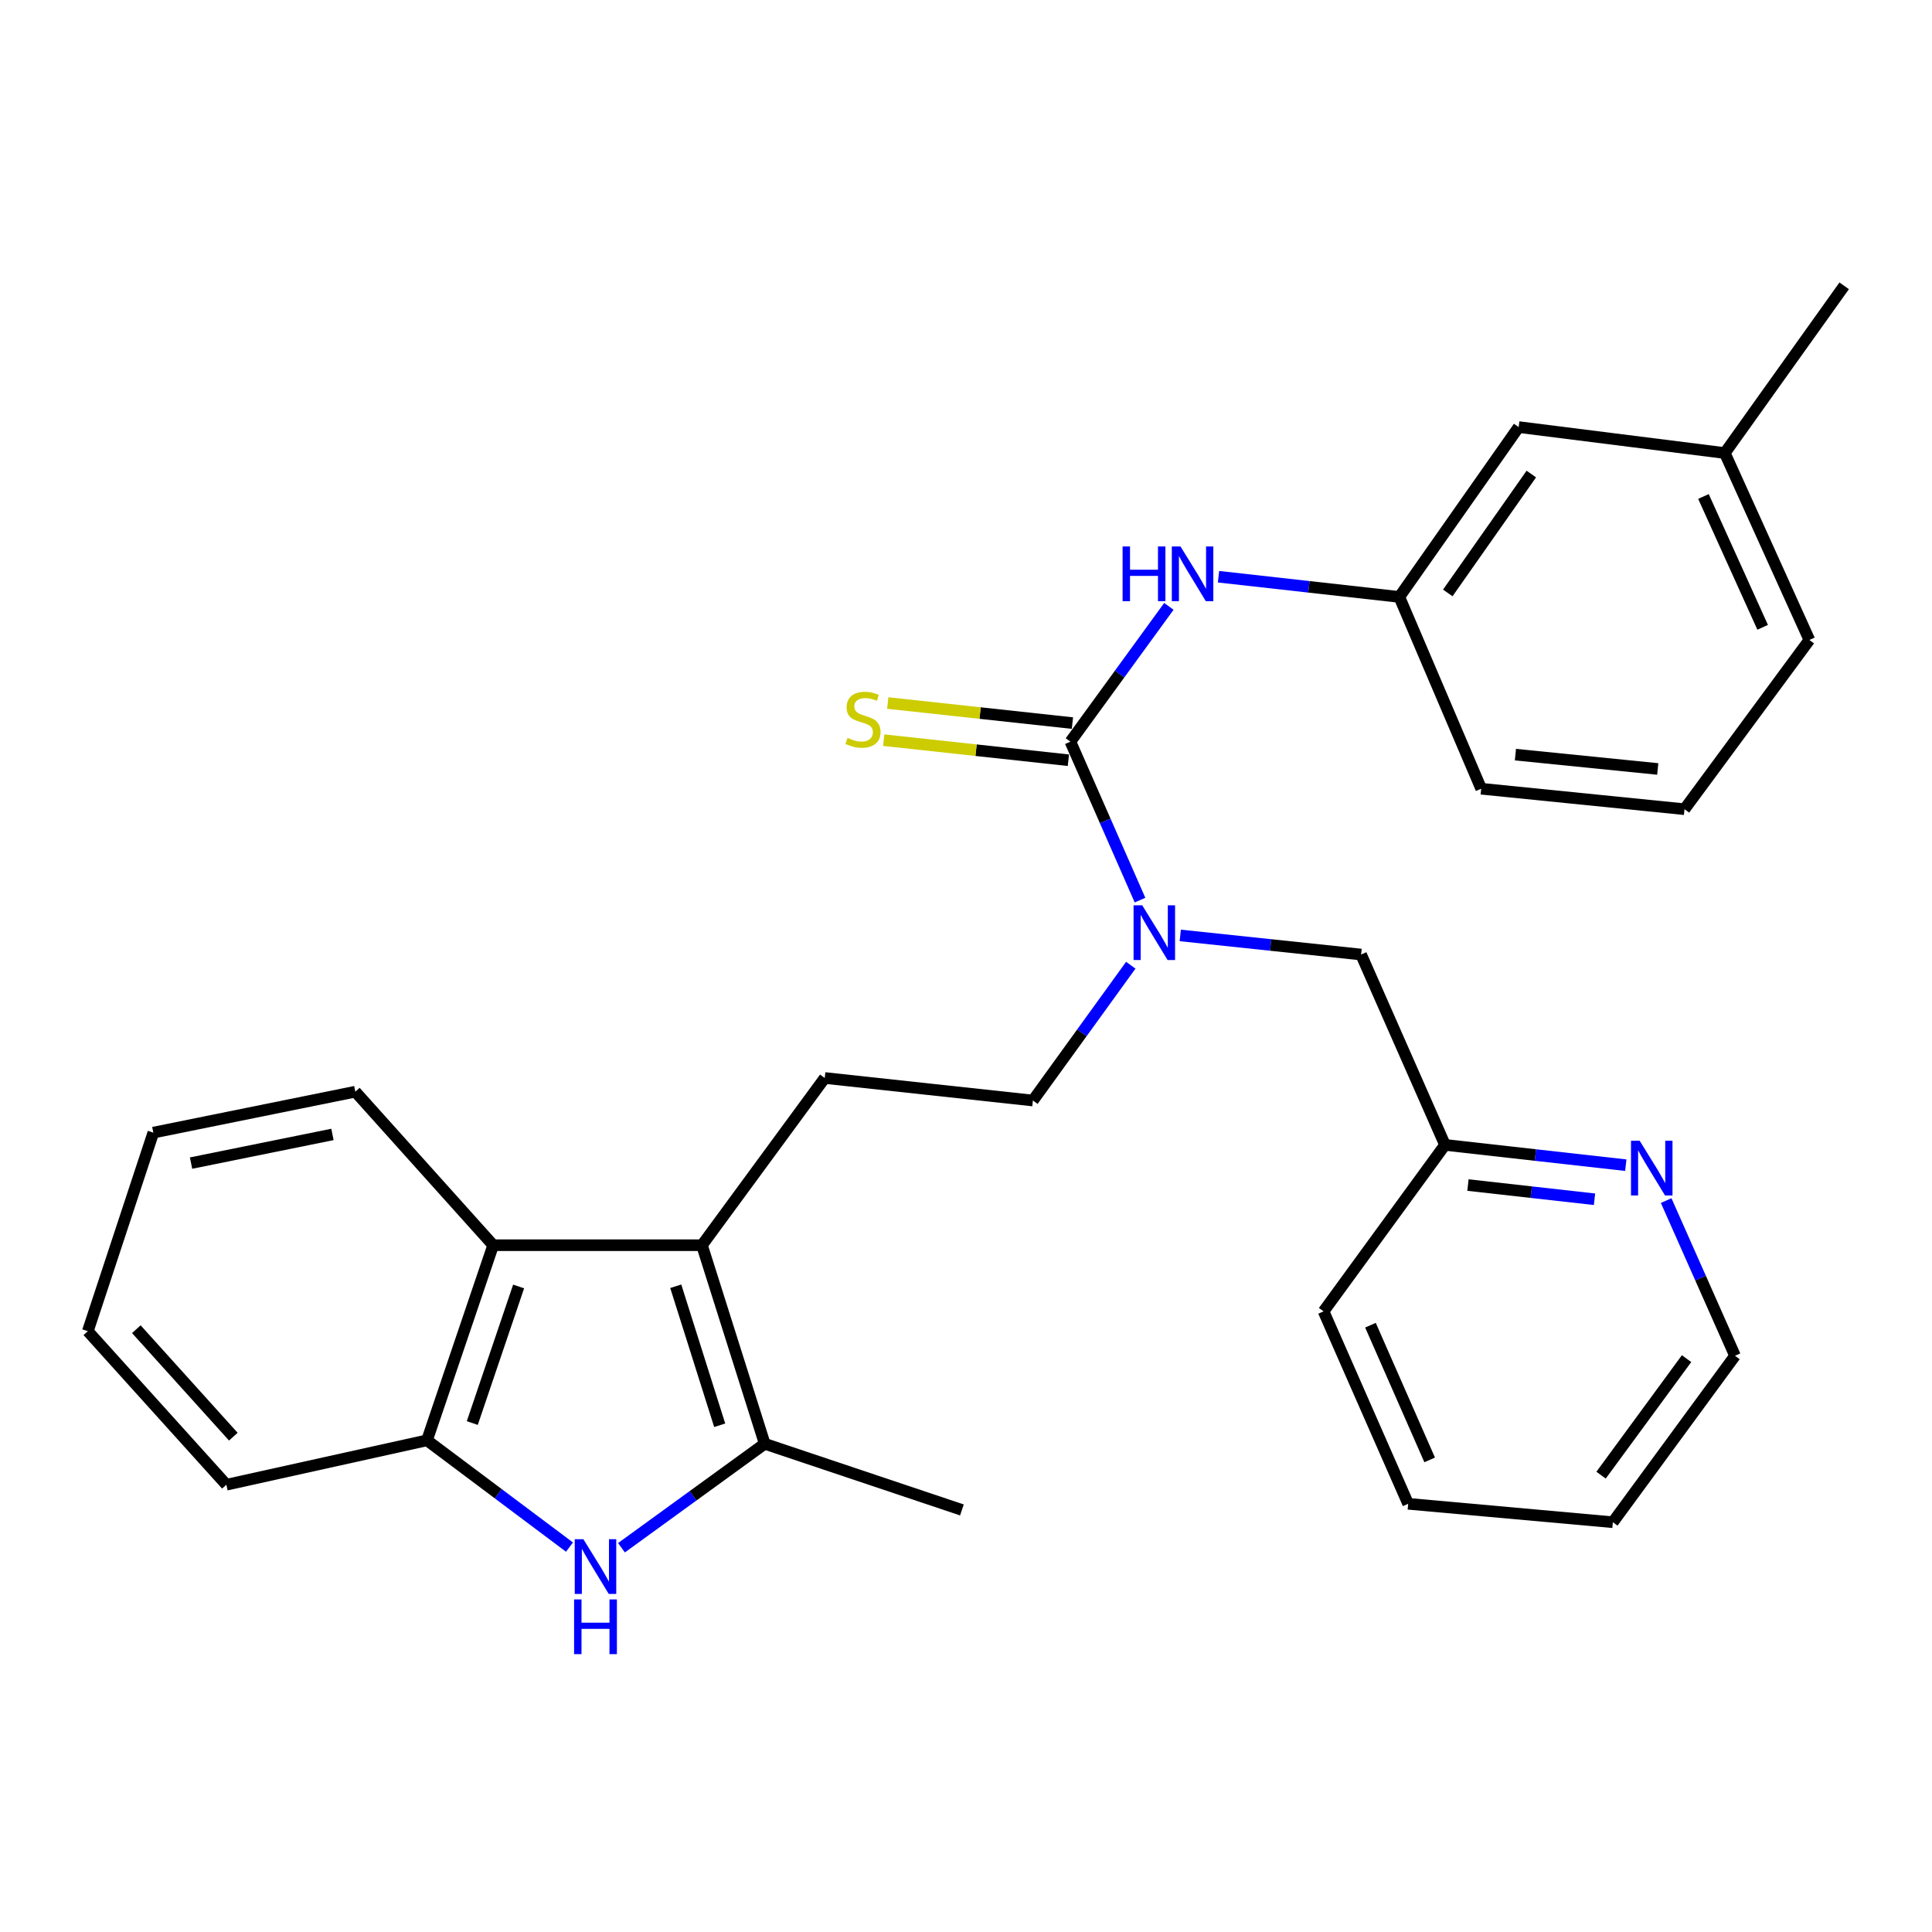 <?xml version='1.0' encoding='iso-8859-1'?>
<svg version='1.1' baseProfile='full'
              xmlns='http://www.w3.org/2000/svg'
                      xmlns:rdkit='http://www.rdkit.org/xml'
                      xmlns:xlink='http://www.w3.org/1999/xlink'
                  xml:space='preserve'
width='1000px' height='1000px' viewBox='0 0 1000 1000'>
<!-- END OF HEADER -->
<rect style='opacity:1.0;fill:#FFFFFF;stroke:none' width='1000' height='1000' x='0' y='0'> </rect>
<path class='bond-2' d='M 363.329,644.517 L 395.821,747.3' style='fill:none;fill-rule:evenodd;stroke:#000000;stroke-width:6px;stroke-linecap:butt;stroke-linejoin:miter;stroke-opacity:1' />
<path class='bond-2' d='M 349.768,665.762 L 372.513,737.71' style='fill:none;fill-rule:evenodd;stroke:#000000;stroke-width:6px;stroke-linecap:butt;stroke-linejoin:miter;stroke-opacity:1' />
<path class='bond-3' d='M 363.329,644.517 L 255.262,644.517' style='fill:none;fill-rule:evenodd;stroke:#000000;stroke-width:6px;stroke-linecap:butt;stroke-linejoin:miter;stroke-opacity:1' />
<path class='bond-7' d='M 363.329,644.517 L 426.885,557.965' style='fill:none;fill-rule:evenodd;stroke:#000000;stroke-width:6px;stroke-linecap:butt;stroke-linejoin:miter;stroke-opacity:1' />
<path class='bond-0' d='M 321.673,801.108 L 358.747,774.204' style='fill:none;fill-rule:evenodd;stroke:#0000FF;stroke-width:6px;stroke-linecap:butt;stroke-linejoin:miter;stroke-opacity:1' />
<path class='bond-0' d='M 358.747,774.204 L 395.821,747.3' style='fill:none;fill-rule:evenodd;stroke:#000000;stroke-width:6px;stroke-linecap:butt;stroke-linejoin:miter;stroke-opacity:1' />
<path class='bond-29' d='M 294.762,800.776 L 257.885,773.141' style='fill:none;fill-rule:evenodd;stroke:#0000FF;stroke-width:6px;stroke-linecap:butt;stroke-linejoin:miter;stroke-opacity:1' />
<path class='bond-29' d='M 257.885,773.141 L 221.008,745.506' style='fill:none;fill-rule:evenodd;stroke:#000000;stroke-width:6px;stroke-linecap:butt;stroke-linejoin:miter;stroke-opacity:1' />
<path class='bond-1' d='M 554.039,383.882 L 572.054,424.889' style='fill:none;fill-rule:evenodd;stroke:#000000;stroke-width:6px;stroke-linecap:butt;stroke-linejoin:miter;stroke-opacity:1' />
<path class='bond-1' d='M 572.054,424.889 L 590.069,465.895' style='fill:none;fill-rule:evenodd;stroke:#0000FF;stroke-width:6px;stroke-linecap:butt;stroke-linejoin:miter;stroke-opacity:1' />
<path class='bond-6' d='M 554.039,383.882 L 579.525,348.868' style='fill:none;fill-rule:evenodd;stroke:#000000;stroke-width:6px;stroke-linecap:butt;stroke-linejoin:miter;stroke-opacity:1' />
<path class='bond-6' d='M 579.525,348.868 L 605.01,313.854' style='fill:none;fill-rule:evenodd;stroke:#0000FF;stroke-width:6px;stroke-linecap:butt;stroke-linejoin:miter;stroke-opacity:1' />
<path class='bond-8' d='M 555.083,374.272 L 507.294,369.079' style='fill:none;fill-rule:evenodd;stroke:#000000;stroke-width:6px;stroke-linecap:butt;stroke-linejoin:miter;stroke-opacity:1' />
<path class='bond-8' d='M 507.294,369.079 L 459.505,363.887' style='fill:none;fill-rule:evenodd;stroke:#CCCC00;stroke-width:6px;stroke-linecap:butt;stroke-linejoin:miter;stroke-opacity:1' />
<path class='bond-8' d='M 552.995,393.493 L 505.205,388.3' style='fill:none;fill-rule:evenodd;stroke:#000000;stroke-width:6px;stroke-linecap:butt;stroke-linejoin:miter;stroke-opacity:1' />
<path class='bond-8' d='M 505.205,388.3 L 457.416,383.108' style='fill:none;fill-rule:evenodd;stroke:#CCCC00;stroke-width:6px;stroke-linecap:butt;stroke-linejoin:miter;stroke-opacity:1' />
<path class='bond-15' d='M 395.821,747.3 L 497.884,781.542' style='fill:none;fill-rule:evenodd;stroke:#000000;stroke-width:6px;stroke-linecap:butt;stroke-linejoin:miter;stroke-opacity:1' />
<path class='bond-4' d='M 255.262,644.517 L 221.008,745.506' style='fill:none;fill-rule:evenodd;stroke:#000000;stroke-width:6px;stroke-linecap:butt;stroke-linejoin:miter;stroke-opacity:1' />
<path class='bond-4' d='M 268.434,665.876 L 244.456,736.568' style='fill:none;fill-rule:evenodd;stroke:#000000;stroke-width:6px;stroke-linecap:butt;stroke-linejoin:miter;stroke-opacity:1' />
<path class='bond-17' d='M 255.262,644.517 L 183.919,565.054' style='fill:none;fill-rule:evenodd;stroke:#000000;stroke-width:6px;stroke-linecap:butt;stroke-linejoin:miter;stroke-opacity:1' />
<path class='bond-18' d='M 221.008,745.506 L 117.173,768.492' style='fill:none;fill-rule:evenodd;stroke:#000000;stroke-width:6px;stroke-linecap:butt;stroke-linejoin:miter;stroke-opacity:1' />
<path class='bond-5' d='M 585.293,499.595 L 559.962,534.613' style='fill:none;fill-rule:evenodd;stroke:#0000FF;stroke-width:6px;stroke-linecap:butt;stroke-linejoin:miter;stroke-opacity:1' />
<path class='bond-5' d='M 559.962,534.613 L 534.63,569.63' style='fill:none;fill-rule:evenodd;stroke:#000000;stroke-width:6px;stroke-linecap:butt;stroke-linejoin:miter;stroke-opacity:1' />
<path class='bond-10' d='M 610.907,484.174 L 657.699,489.12' style='fill:none;fill-rule:evenodd;stroke:#0000FF;stroke-width:6px;stroke-linecap:butt;stroke-linejoin:miter;stroke-opacity:1' />
<path class='bond-10' d='M 657.699,489.12 L 704.491,494.065' style='fill:none;fill-rule:evenodd;stroke:#000000;stroke-width:6px;stroke-linecap:butt;stroke-linejoin:miter;stroke-opacity:1' />
<path class='bond-12' d='M 630.704,298.509 L 677.495,303.741' style='fill:none;fill-rule:evenodd;stroke:#0000FF;stroke-width:6px;stroke-linecap:butt;stroke-linejoin:miter;stroke-opacity:1' />
<path class='bond-12' d='M 677.495,303.741 L 724.287,308.973' style='fill:none;fill-rule:evenodd;stroke:#000000;stroke-width:6px;stroke-linecap:butt;stroke-linejoin:miter;stroke-opacity:1' />
<path class='bond-9' d='M 426.885,557.965 L 534.63,569.63' style='fill:none;fill-rule:evenodd;stroke:#000000;stroke-width:6px;stroke-linecap:butt;stroke-linejoin:miter;stroke-opacity:1' />
<path class='bond-13' d='M 704.491,494.065 L 747.928,592.594' style='fill:none;fill-rule:evenodd;stroke:#000000;stroke-width:6px;stroke-linecap:butt;stroke-linejoin:miter;stroke-opacity:1' />
<path class='bond-11' d='M 841.51,603.096 L 794.719,597.845' style='fill:none;fill-rule:evenodd;stroke:#0000FF;stroke-width:6px;stroke-linecap:butt;stroke-linejoin:miter;stroke-opacity:1' />
<path class='bond-11' d='M 794.719,597.845 L 747.928,592.594' style='fill:none;fill-rule:evenodd;stroke:#000000;stroke-width:6px;stroke-linecap:butt;stroke-linejoin:miter;stroke-opacity:1' />
<path class='bond-11' d='M 825.317,620.734 L 792.563,617.058' style='fill:none;fill-rule:evenodd;stroke:#0000FF;stroke-width:6px;stroke-linecap:butt;stroke-linejoin:miter;stroke-opacity:1' />
<path class='bond-11' d='M 792.563,617.058 L 759.809,613.383' style='fill:none;fill-rule:evenodd;stroke:#000000;stroke-width:6px;stroke-linecap:butt;stroke-linejoin:miter;stroke-opacity:1' />
<path class='bond-20' d='M 862.403,621.419 L 880.22,661.577' style='fill:none;fill-rule:evenodd;stroke:#0000FF;stroke-width:6px;stroke-linecap:butt;stroke-linejoin:miter;stroke-opacity:1' />
<path class='bond-20' d='M 880.22,661.577 L 898.036,701.735' style='fill:none;fill-rule:evenodd;stroke:#000000;stroke-width:6px;stroke-linecap:butt;stroke-linejoin:miter;stroke-opacity:1' />
<path class='bond-14' d='M 724.287,308.973 L 786.059,221.057' style='fill:none;fill-rule:evenodd;stroke:#000000;stroke-width:6px;stroke-linecap:butt;stroke-linejoin:miter;stroke-opacity:1' />
<path class='bond-14' d='M 749.372,306.901 L 792.613,245.359' style='fill:none;fill-rule:evenodd;stroke:#000000;stroke-width:6px;stroke-linecap:butt;stroke-linejoin:miter;stroke-opacity:1' />
<path class='bond-21' d='M 724.287,308.973 L 766.661,408.243' style='fill:none;fill-rule:evenodd;stroke:#000000;stroke-width:6px;stroke-linecap:butt;stroke-linejoin:miter;stroke-opacity:1' />
<path class='bond-23' d='M 747.928,592.594 L 685.081,678.76' style='fill:none;fill-rule:evenodd;stroke:#000000;stroke-width:6px;stroke-linecap:butt;stroke-linejoin:miter;stroke-opacity:1' />
<path class='bond-16' d='M 786.059,221.057 L 892.751,234.494' style='fill:none;fill-rule:evenodd;stroke:#000000;stroke-width:6px;stroke-linecap:butt;stroke-linejoin:miter;stroke-opacity:1' />
<path class='bond-24' d='M 892.751,234.494 L 954.545,147.941' style='fill:none;fill-rule:evenodd;stroke:#000000;stroke-width:6px;stroke-linecap:butt;stroke-linejoin:miter;stroke-opacity:1' />
<path class='bond-32' d='M 892.751,234.494 L 936.532,331.24' style='fill:none;fill-rule:evenodd;stroke:#000000;stroke-width:6px;stroke-linecap:butt;stroke-linejoin:miter;stroke-opacity:1' />
<path class='bond-32' d='M 881.704,256.977 L 912.351,324.699' style='fill:none;fill-rule:evenodd;stroke:#000000;stroke-width:6px;stroke-linecap:butt;stroke-linejoin:miter;stroke-opacity:1' />
<path class='bond-25' d='M 183.919,565.054 L 79.365,586.246' style='fill:none;fill-rule:evenodd;stroke:#000000;stroke-width:6px;stroke-linecap:butt;stroke-linejoin:miter;stroke-opacity:1' />
<path class='bond-25' d='M 172.077,587.182 L 98.888,602.016' style='fill:none;fill-rule:evenodd;stroke:#000000;stroke-width:6px;stroke-linecap:butt;stroke-linejoin:miter;stroke-opacity:1' />
<path class='bond-30' d='M 117.173,768.492 L 45.455,689.018' style='fill:none;fill-rule:evenodd;stroke:#000000;stroke-width:6px;stroke-linecap:butt;stroke-linejoin:miter;stroke-opacity:1' />
<path class='bond-30' d='M 120.769,743.618 L 70.566,687.986' style='fill:none;fill-rule:evenodd;stroke:#000000;stroke-width:6px;stroke-linecap:butt;stroke-linejoin:miter;stroke-opacity:1' />
<path class='bond-19' d='M 871.892,418.845 L 766.661,408.243' style='fill:none;fill-rule:evenodd;stroke:#000000;stroke-width:6px;stroke-linecap:butt;stroke-linejoin:miter;stroke-opacity:1' />
<path class='bond-19' d='M 858.045,398.018 L 784.383,390.597' style='fill:none;fill-rule:evenodd;stroke:#000000;stroke-width:6px;stroke-linecap:butt;stroke-linejoin:miter;stroke-opacity:1' />
<path class='bond-22' d='M 871.892,418.845 L 936.532,331.24' style='fill:none;fill-rule:evenodd;stroke:#000000;stroke-width:6px;stroke-linecap:butt;stroke-linejoin:miter;stroke-opacity:1' />
<path class='bond-31' d='M 898.036,701.735 L 834.813,787.901' style='fill:none;fill-rule:evenodd;stroke:#000000;stroke-width:6px;stroke-linecap:butt;stroke-linejoin:miter;stroke-opacity:1' />
<path class='bond-31' d='M 872.965,703.223 L 828.709,763.539' style='fill:none;fill-rule:evenodd;stroke:#000000;stroke-width:6px;stroke-linecap:butt;stroke-linejoin:miter;stroke-opacity:1' />
<path class='bond-28' d='M 685.081,678.76 L 728.862,778.363' style='fill:none;fill-rule:evenodd;stroke:#000000;stroke-width:6px;stroke-linecap:butt;stroke-linejoin:miter;stroke-opacity:1' />
<path class='bond-28' d='M 709.348,685.92 L 739.995,755.643' style='fill:none;fill-rule:evenodd;stroke:#000000;stroke-width:6px;stroke-linecap:butt;stroke-linejoin:miter;stroke-opacity:1' />
<path class='bond-26' d='M 79.365,586.246 L 45.455,689.018' style='fill:none;fill-rule:evenodd;stroke:#000000;stroke-width:6px;stroke-linecap:butt;stroke-linejoin:miter;stroke-opacity:1' />
<path class='bond-27' d='M 834.813,787.901 L 728.862,778.363' style='fill:none;fill-rule:evenodd;stroke:#000000;stroke-width:6px;stroke-linecap:butt;stroke-linejoin:miter;stroke-opacity:1' />
<path  class='atom-1' d='M 301.967 796.706
L 311.247 811.706
Q 312.167 813.186, 313.647 815.866
Q 315.127 818.546, 315.207 818.706
L 315.207 796.706
L 318.967 796.706
L 318.967 825.026
L 315.087 825.026
L 305.127 808.626
Q 303.967 806.706, 302.727 804.506
Q 301.527 802.306, 301.167 801.626
L 301.167 825.026
L 297.487 825.026
L 297.487 796.706
L 301.967 796.706
' fill='#0000FF'/>
<path  class='atom-1' d='M 297.147 827.858
L 300.987 827.858
L 300.987 839.898
L 315.467 839.898
L 315.467 827.858
L 319.307 827.858
L 319.307 856.178
L 315.467 856.178
L 315.467 843.098
L 300.987 843.098
L 300.987 856.178
L 297.147 856.178
L 297.147 827.858
' fill='#0000FF'/>
<path  class='atom-6' d='M 591.216 468.595
L 600.496 483.595
Q 601.416 485.075, 602.896 487.755
Q 604.376 490.435, 604.456 490.595
L 604.456 468.595
L 608.216 468.595
L 608.216 496.915
L 604.336 496.915
L 594.376 480.515
Q 593.216 478.595, 591.976 476.395
Q 590.776 474.195, 590.416 473.515
L 590.416 496.915
L 586.736 496.915
L 586.736 468.595
L 591.216 468.595
' fill='#0000FF'/>
<path  class='atom-7' d='M 581.052 282.848
L 584.892 282.848
L 584.892 294.888
L 599.372 294.888
L 599.372 282.848
L 603.212 282.848
L 603.212 311.168
L 599.372 311.168
L 599.372 298.088
L 584.892 298.088
L 584.892 311.168
L 581.052 311.168
L 581.052 282.848
' fill='#0000FF'/>
<path  class='atom-7' d='M 611.012 282.848
L 620.292 297.848
Q 621.212 299.328, 622.692 302.008
Q 624.172 304.688, 624.252 304.848
L 624.252 282.848
L 628.012 282.848
L 628.012 311.168
L 624.132 311.168
L 614.172 294.768
Q 613.012 292.848, 611.772 290.648
Q 610.572 288.448, 610.212 287.768
L 610.212 311.168
L 606.532 311.168
L 606.532 282.848
L 611.012 282.848
' fill='#0000FF'/>
<path  class='atom-9' d='M 438.681 381.937
Q 439.001 382.057, 440.321 382.617
Q 441.641 383.177, 443.081 383.537
Q 444.561 383.857, 446.001 383.857
Q 448.681 383.857, 450.241 382.577
Q 451.801 381.257, 451.801 378.977
Q 451.801 377.417, 451.001 376.457
Q 450.241 375.497, 449.041 374.977
Q 447.841 374.457, 445.841 373.857
Q 443.321 373.097, 441.801 372.377
Q 440.321 371.657, 439.241 370.137
Q 438.201 368.617, 438.201 366.057
Q 438.201 362.497, 440.601 360.297
Q 443.041 358.097, 447.841 358.097
Q 451.121 358.097, 454.841 359.657
L 453.921 362.737
Q 450.521 361.337, 447.961 361.337
Q 445.201 361.337, 443.681 362.497
Q 442.161 363.617, 442.201 365.577
Q 442.201 367.097, 442.961 368.017
Q 443.761 368.937, 444.881 369.457
Q 446.041 369.977, 447.961 370.577
Q 450.521 371.377, 452.041 372.177
Q 453.561 372.977, 454.641 374.617
Q 455.761 376.217, 455.761 378.977
Q 455.761 382.897, 453.121 385.017
Q 450.521 387.097, 446.161 387.097
Q 443.641 387.097, 441.721 386.537
Q 439.841 386.017, 437.601 385.097
L 438.681 381.937
' fill='#CCCC00'/>
<path  class='atom-12' d='M 848.682 590.443
L 857.962 605.443
Q 858.882 606.923, 860.362 609.603
Q 861.842 612.283, 861.922 612.443
L 861.922 590.443
L 865.682 590.443
L 865.682 618.763
L 861.802 618.763
L 851.842 602.363
Q 850.682 600.443, 849.442 598.243
Q 848.242 596.043, 847.882 595.363
L 847.882 618.763
L 844.202 618.763
L 844.202 590.443
L 848.682 590.443
' fill='#0000FF'/>
</svg>
